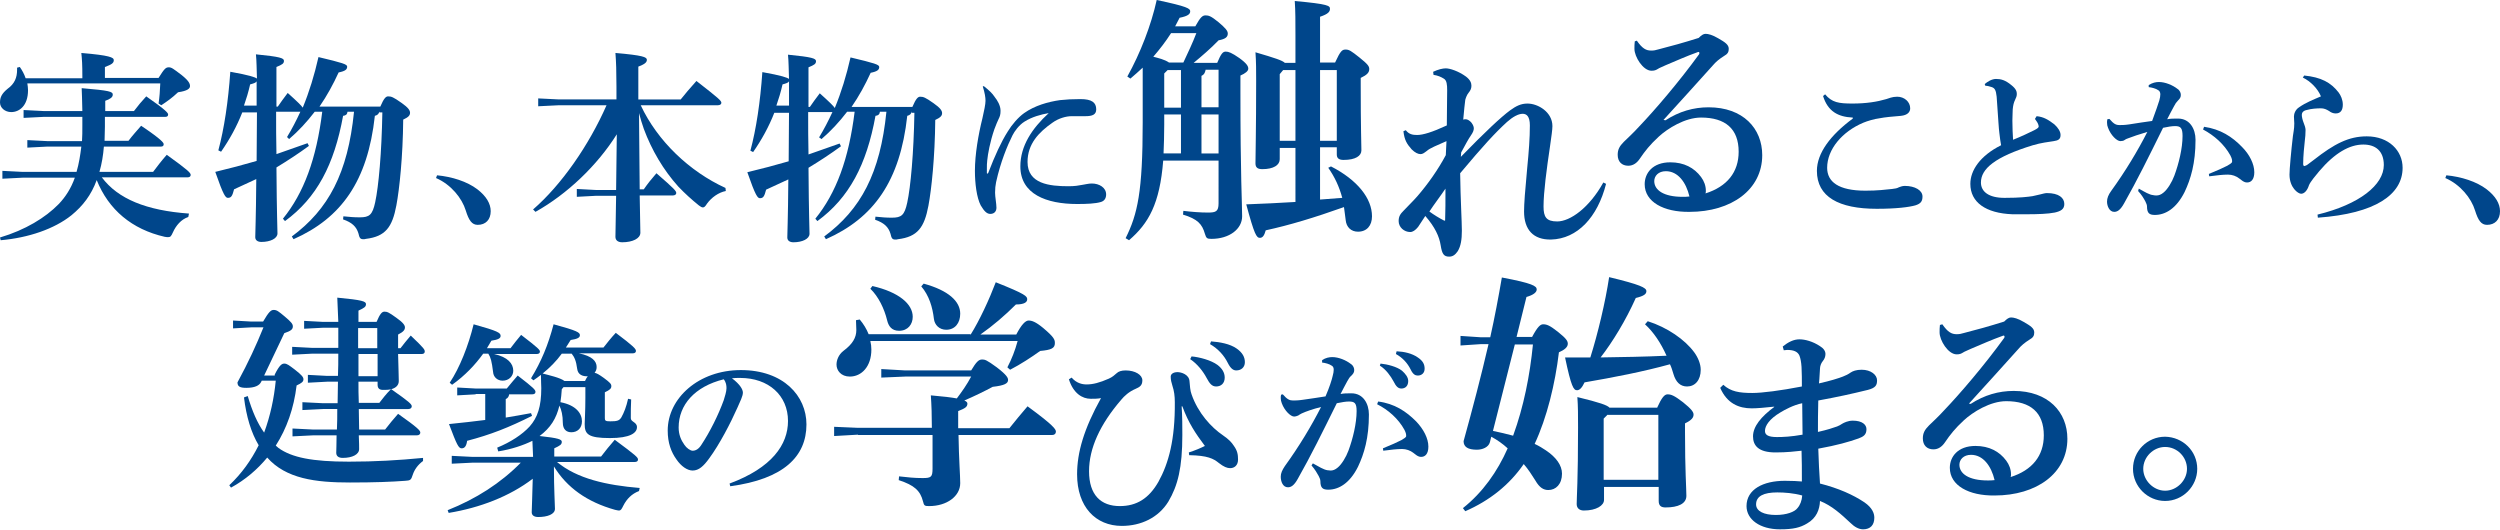 <?xml version="1.0" encoding="utf-8"?>
<!-- Generator: Adobe Illustrator 25.2.1, SVG Export Plug-In . SVG Version: 6.00 Build 0)  -->
<svg version="1.1" id="レイヤー_1" xmlns="http://www.w3.org/2000/svg" xmlns:xlink="http://www.w3.org/1999/xlink" x="0px"
	 y="0px" viewBox="0 0 731.6 155" style="enable-background:new 0 0 731.6 155;" xml:space="preserve">
<style type="text/css">
	.st0{fill:#00468B;}
</style>
<g>
	<g>
		<g>
			<g>
				<path class="st0" d="M24.1,22.8v-0.5c0-3.3-0.1-5-0.3-6.8c8.3,0.7,9.5,1.3,9.5,2.1c0,0.9-0.7,1.3-2.6,2v3.2h15.7
					c1.7-2.7,2.1-3.1,3-3.1c0.8,0,1.3,0.4,3.8,2.3c2.1,1.7,2.4,2.5,2.4,3.2c0,0.7-0.7,1.4-3.5,1.8c-1.8,1.7-3.1,2.6-4.9,3.8
					l-0.8-0.5c0.3-2,0.4-3.6,0.5-5.9H8c0.1,0.7,0.2,1.3,0.2,2c0,4.6-2.6,6.4-4.9,6.4c-1.9,0-3.3-1.3-3.3-2.8s0.5-2.6,2.2-4
					C4.3,24.5,5,22.7,5,20.4v-0.6l0.8-0.2c0.7,1,1.3,2.1,1.7,3.3H24.1z M55.1,63.5C53,64.2,51.5,66,50.6,68
					c-0.5,1.1-0.7,1.4-1.4,1.4c-0.2,0-0.5,0-1-0.1c-9.6-2.2-16.4-7.9-19.9-16.6c-1.6,4.4-4.1,7.6-7.4,10.3c-5,4-12.6,6.6-20.7,7.3
					L0,69.5c7.4-2.2,13.3-5.8,17.2-9.8c2-2.1,3.6-4.6,4.7-7.7H6.6l-5.9,0.3V50l5.9,0.3h15.8c0.7-2.4,1.1-4.9,1.4-7.4h-10L8,43.2V41
					l5.9,0.3h10.1c0.1-1.4,0.1-2.9,0.1-4.6v-2.5H12.8l-5.9,0.3v-2.3l5.9,0.3h11.3c-0.1-3.4-0.1-5.2-0.2-6.7c8.2,0.7,9.1,1,9.1,1.9
					c0,0.8-0.8,1.3-2.2,1.8v3h8.4c1.2-1.6,2.3-2.9,3.6-4.3c5.9,4.1,6.4,4.9,6.4,5.3s-0.2,0.7-0.8,0.7H30.7v2.9
					c0,1.4-0.1,2.8-0.1,4.1h7c1.2-1.6,2.5-3,3.7-4.4c6.1,4.1,6.6,5,6.6,5.4s-0.2,0.7-0.8,0.7H30.4c-0.2,2.5-0.6,5-1.3,7.4h15.7
					c1.2-1.6,2.5-3.3,4-5c6.4,4.6,7,5.3,7,5.9c0,0.4-0.3,0.7-0.9,0.7H29.8c4.7,6.3,13,9.7,25.5,10.6L55.1,63.5z"/>
				<path class="st0" d="M111,32.6c-0.1,0.7-0.5,1.1-1.3,1.3c-2.1,19.1-9.8,29.9-23.8,36.1l-0.5-0.8c10.7-7.9,16.4-18.5,18.2-36.5
					h-1.9c-0.1,0.8-0.5,1.1-1.3,1.2c-2.6,14.3-7.7,24-17,30.8l-0.6-0.7c6.1-7.5,9.8-17.5,11.5-31.3h-2.2c-2.3,3-4.8,5.7-7.5,8
					L84,40.1c1.4-2.3,2.7-4.8,3.9-7.4h-7.1c0,4.1,0,8.3,0.1,12.4c3.2-1.1,6.2-2.2,9.1-3.2l0.4,0.8c-3,2.2-6.2,4.3-9.5,6.3
					c0.1,14.3,0.3,17.8,0.3,19.3c0,1.5-2.1,2.5-4.7,2.5c-1.1,0-1.8-0.5-1.8-1.4c0-1.4,0.2-4.8,0.3-17c-2.1,1-4.3,2-6.5,3
					c-0.5,1.9-0.8,2.5-1.8,2.5c-0.7,0-1.3-0.7-3.7-7.6c4.2-1,8.3-2.1,12.1-3.2c0-4.7,0.1-9.5,0.1-14.2h-4.3
					c-1.6,4.1-3.7,7.9-6.2,11.5l-0.8-0.4c1.7-6.3,2.9-14.3,3.5-23c5.6,1,7.3,1.6,7.8,2c-0.1-2.9-0.1-5.1-0.3-7.1
					c7.1,0.7,8.2,1.1,8.2,1.9c0,0.8-0.5,1.1-2.2,1.8v11.6h0.4c0.9-1.3,1.6-2.3,2.9-4c2.9,2.6,4,3.7,4.4,4.3
					c1.9-4.6,3.4-9.5,4.6-14.8c7.1,1.7,8.4,2.1,8.4,2.8c0,0.8-0.5,1.3-2.5,1.7c-1.6,3.5-3.4,6.8-5.6,10h17.8c1.1-2.6,1.7-3,2.3-3
					c0.9,0,1.5,0.2,3.9,1.9c2,1.4,2.5,2.2,2.5,2.9c0,0.8-0.5,1.3-2,2c-0.1,10.9-1.1,20.3-2,25.1c-1.2,6.4-3.2,9.1-8.9,9.8
					c-0.3,0.1-0.5,0.1-0.8,0.1c-0.9,0-1.1-0.4-1.4-1.7c-0.6-2-1.9-3.2-4.5-4.1l0.1-0.9c2.1,0.2,3,0.3,4.8,0.3c2.8,0,3.7-0.7,4.5-4.4
					c1-4.6,1.9-14.5,2.1-26.3H111z M75.1,30.9v-7.1c-0.2,0.4-0.8,0.6-1.9,0.9c-0.5,2.2-1.1,4.2-1.8,6.2H75.1z"/>
				<path class="st0" d="M127.9,51.3c4.3,0.4,8.8,1.8,11.8,4.1c2.6,2,3.9,4.2,3.9,6.4c0,2.5-1.5,4-3.8,4c-1.7,0-2.6-1.3-3.5-4.2
					c-1.1-3.6-4.3-7.6-8.7-9.5L127.9,51.3z"/>
				<path class="st0" d="M212.4,55.9c-2.1,0.4-4.2,1.9-5.5,3.7c-0.5,0.8-0.8,1.1-1.2,1.1c-0.3,0-0.7-0.2-1.2-0.6
					c-2.1-1.7-4.1-3.5-6-5.5c-4.4-4.9-7.8-10.7-10.1-16.9c-0.5-1.5-1-3-1.4-4.6c0.1,7.4,0.1,14.9,0.2,22.3h1.2
					c1.1-1.6,2.3-3.1,3.7-4.7c5.3,4.6,5.8,5.2,5.8,5.8c0,0.4-0.4,0.7-1,0.7h-9.7c0.1,7,0.2,9.6,0.2,10.9c0,1.7-2.3,2.8-5.3,2.8
					c-1.3,0-2-0.6-2-1.6c0-1.3,0.1-4.2,0.2-12h-5.9l-5.6,0.3v-2.3l5.6,0.3h5.9c0.1-5.5,0.1-10.9,0.2-16.3
					c-5.7,9.1-14.5,17.5-23.8,22.7l-0.7-0.7c8.3-7.2,16.3-18.7,21.5-30.5h-13.9l-6.1,0.3v-2.3l6.1,0.3h16.8v-3.8
					c0-4.3-0.1-7.3-0.3-9.8c8,0.7,9.2,1.2,9.2,2s-0.7,1.3-2.5,2v9.6h12.4c1.1-1.4,2.8-3.4,4.6-5.4c6.7,5.2,7.3,5.8,7.3,6.4
					c0,0.4-0.4,0.7-1,0.7h-22.6c4.9,10.5,14.3,19.4,24.8,24.2L212.4,55.9z"/>
				<path class="st0" d="M266.8,32.6c-0.1,0.7-0.5,1.1-1.3,1.3c-2.1,19.1-9.8,29.9-23.8,36.1l-0.5-0.8c10.7-7.9,16.4-18.5,18.2-36.5
					h-1.9c-0.1,0.8-0.5,1.1-1.3,1.2c-2.6,14.3-7.7,24-17,30.8l-0.6-0.7c6.1-7.5,9.8-17.5,11.5-31.3h-2.2c-2.3,3-4.8,5.7-7.5,8
					l-0.7-0.5c1.4-2.3,2.7-4.8,3.9-7.4h-7.1c0,4.1,0,8.3,0.1,12.4c3.2-1.1,6.2-2.2,9.1-3.2l0.4,0.8c-3,2.2-6.2,4.3-9.5,6.3
					c0.1,14.3,0.3,17.8,0.3,19.3c0,1.5-2.1,2.5-4.7,2.5c-1.1,0-1.8-0.5-1.8-1.4c0-1.4,0.2-4.8,0.3-17c-2.1,1-4.3,2-6.5,3
					c-0.5,1.9-0.8,2.5-1.8,2.5c-0.7,0-1.3-0.7-3.7-7.6c4.2-1,8.3-2.1,12.1-3.2c0-4.7,0.1-9.5,0.1-14.2h-4.3
					c-1.6,4.1-3.7,7.9-6.2,11.5l-0.8-0.4c1.7-6.3,2.9-14.3,3.5-23c5.6,1,7.3,1.6,7.8,2c-0.1-2.9-0.1-5.1-0.3-7.1
					c7.1,0.7,8.2,1.1,8.2,1.9c0,0.8-0.5,1.1-2.2,1.8v11.6h0.4c0.9-1.3,1.6-2.3,2.9-4c2.9,2.6,4,3.7,4.4,4.3
					c1.9-4.6,3.4-9.5,4.6-14.8c7.1,1.7,8.4,2.1,8.4,2.8c0,0.8-0.5,1.3-2.5,1.7c-1.6,3.5-3.4,6.8-5.6,10h17.8c1.1-2.6,1.7-3,2.3-3
					c0.9,0,1.5,0.2,3.9,1.9c2,1.4,2.5,2.2,2.5,2.9c0,0.8-0.5,1.3-2,2c-0.1,10.9-1.1,20.3-2,25.1c-1.2,6.4-3.2,9.1-8.9,9.8
					c-0.3,0.1-0.5,0.1-0.8,0.1c-0.9,0-1.1-0.4-1.4-1.7c-0.6-2-1.9-3.2-4.5-4.1l0.1-0.9c2.1,0.2,3,0.3,4.8,0.3c2.8,0,3.7-0.7,4.5-4.4
					c1-4.6,1.9-14.5,2.1-26.3H266.8z M230.9,30.9v-7.1c-0.2,0.4-0.8,0.6-1.9,0.9c-0.5,2.2-1.1,4.2-1.8,6.2H230.9z"/>
				<path class="st0" d="M287.9,25.2c1.5,1.2,2.5,2.1,3.2,3.2c0.8,1,1.7,2.5,1.7,4c0,1.2-0.2,1.7-0.6,2.5c-0.2,0.4-0.8,1.8-1.2,2.9
					c-1.3,3.8-1.9,7.2-2.1,9.2c-0.1,0.8-0.1,1.5-0.1,2.3v1.3c0,0.2,0,0.2,0.2,0.2c0.1,0,0.1-0.1,0.2-0.2c2-5.2,3.8-9.1,5.7-12.1
					c1.2-2,3.1-4.2,4.8-5.4c3.1-2.2,7-3.3,10.5-3.8c1.8-0.2,3.7-0.3,6-0.3c3.3,0,4.6,1,4.6,3c0,1.6-1.2,2-3.2,2h-4
					c-1.6,0-3.8,0.6-5.6,1.9c-4,2.8-7.3,6.2-7.3,11.5c0,6.4,6.4,7.1,12,7.1c1.8,0,3-0.2,4-0.4c0.8-0.1,1.8-0.4,2.8-0.4
					c2.2,0,4.2,1.2,4.2,3.2c0,1.1-0.5,1.9-1.5,2.2c-1.6,0.5-4.2,0.6-7,0.6c-9,0-16.6-2.9-16.6-11c0-6,3.4-11.1,8.3-15.6
					c-2.3,0.4-4.9,1.1-7.1,2.5c-1.6,1-2.9,2.8-3.5,4c-1.5,3-3.5,7.8-4.8,13.7c-0.2,1.1-0.3,1.8-0.3,3.1c0,1.2,0.4,3.2,0.4,4.4
					c0,1-0.6,1.8-1.8,1.8c-1,0-1.8-0.8-2.8-2.5c-1.2-2.3-1.7-6.5-1.7-10.1c0-4.8,1-10.6,2.2-15.4c0.5-2.2,0.9-4.1,0.9-5.1
					s-0.2-2.3-0.8-4.2L287.9,25.2z"/>
				<path class="st0" d="M334.4,19.8c-1.2,1.1-2.4,2.2-3.6,3.2l-0.9-0.6c3.8-6.8,7-15.1,8.6-22.4c9,1.9,9.8,2.5,9.8,3.3
					s-0.6,1.4-3.1,1.9c-0.4,0.8-0.8,1.6-1.3,2.5h5.9c1.5-2.7,2.1-3.2,3-3.2c0.9,0,1.6,0.2,3.8,2c2,1.7,2.7,2.5,2.7,3.3
					c0,1-0.6,1.6-2.7,2c-2.3,2.4-5,4.7-7.3,6.6h6.9c1.1-2.6,1.6-3.3,2.5-3.3c0.8,0,1.7,0.3,4,1.9c2.2,1.6,2.6,2.4,2.6,3.1
					c0,0.7-0.9,1.4-2.3,2v4.7c0,24.9,0.5,32.8,0.5,36.5s-3.7,6.6-9,6.6c-1.3,0-1.5-0.2-1.9-1.5c-0.8-2.8-2.1-4.3-6.4-5.6l0.1-1.1
					c2.4,0.3,5,0.5,7.2,0.5c2.3,0,3.1-0.3,3.1-2.7V47h-16.2c-1,12.7-4.3,18.4-10,23.3l-1-0.6c3.5-7,5-13.6,5-33.9V19.8z M342.7,9.7
					c-1.6,2.5-3.3,4.7-5.2,6.9c1.5,0.4,3.3,0.8,4.6,1.7h4.2c1.3-2.8,2.7-5.7,3.8-8.6H342.7z M345.6,44.9V33.5h-4.9v3
					c0,3.1-0.1,5.8-0.2,8.4H345.6z M341.7,20.5l-1,1v10h4.9v-11H341.7z M352.8,20.5c-0.2,0.9-0.5,1.4-1.2,1.7v9.2h5v-11H352.8z
					 M351.6,33.5v11.4h5V33.5H351.6z M389.5,48.7c7.8,4,12,9.4,12,14.6c0,2.7-1.5,4.5-4.1,4.5c-2,0-3.4-1.3-3.6-3.4
					c-0.2-1.3-0.3-2.6-0.5-3.8c-8.7,3.1-16,5.3-22.9,6.8c-0.4,1.5-0.9,2.2-1.7,2.2c-1,0-1.6-0.9-4-9.8c5-0.2,9.8-0.4,14.4-0.7V43.3
					h-4.6v3.3c0,1.7-1.8,2.9-5.1,2.9c-1.4,0-2-0.5-2-1.7c0-2.2,0.2-10,0.2-24.1c0-3.1,0-5.6-0.2-8.4c5.8,1.7,7.9,2.4,8.6,3.1h3.1
					v-7.9c0-4.2,0-7.3-0.2-10.2c10,0.9,10.3,1.4,10.3,2.3c0,0.8-0.5,1.5-2.9,2.3v13.4h4.4c1.6-3.5,2.1-3.8,3.1-3.8
					c1,0,1.6,0.4,4,2.3c2.5,2,2.9,2.6,2.9,3.4c0,1-0.6,1.7-2.5,2.6v1.9c0,12.8,0.2,17.6,0.2,19.3c0,1.6-1.7,2.8-5.2,2.8
					c-1.4,0-2-0.5-2-1.6v-2.1h-4.9v15.3l6.5-0.5c-0.9-3.3-2.2-6.1-4.1-8.8L389.5,48.7z M379.1,20.5h-3.6l-1,1.2v19.5h4.6V20.5z
					 M386.3,41.2h4.9V20.5h-4.9V41.2z"/>
				<path class="st0" d="M470,53.8c-2.5,9.8-8.4,16.1-16.1,16.3c-5.2,0.1-7.9-2.9-7.9-8.2c0-2.2,0.3-6.2,0.9-12.5
					c0.5-5.1,0.8-9,0.8-12.7c0-2.7-1-3.4-2.1-3.4c-1.3,0-2.9,0.9-4.6,2.4c-3.6,3.3-6.9,6.9-13.7,15c0.1,7.5,0.5,14.2,0.5,16.8
					c0,2.6-0.3,4.5-1.2,6c-0.7,1-1.4,1.6-2.5,1.6c-1.6,0-2.1-0.8-2.5-3.3c-0.4-2.6-1.7-5.4-4.5-8.6c-0.7,1-1.6,2.5-2.1,3.2
					c-0.8,1-1.6,1.5-2.3,1.5c-1.8,0-3.4-1.4-3.4-3.2c0-1.4,0.5-2.1,1.5-3.1c1.2-1.3,2.6-2.6,4-4.2c3.1-3.6,6-7.7,8.3-12
					c0.1-1.4,0.1-2.7,0.2-4.1c-2.9,1.3-4.8,2-5.8,2.9c-0.8,0.6-1.2,0.9-1.8,0.9c-0.7,0-1.6-0.4-2.6-1.4c-1.4-1.6-2.1-2.7-2.4-5.3
					l0.7-0.3c0.9,1.2,2,1.4,3.3,1.4c1.7,0,4.4-0.8,8.7-2.8c0-3.3,0.1-7.4,0.1-10.3c0-1.6-0.1-2.9-1-3.4c-0.8-0.5-1.7-0.9-3-1.1
					l-0.1-0.9c1.5-0.7,2.8-1,3.7-1c1.2,0,3.7,0.8,5.9,2.4c1.3,1,1.6,1.9,1.6,2.7s-0.3,1.4-0.8,2c-0.5,0.6-0.8,1.4-1,2.1
					c-0.2,1.4-0.3,2.7-0.6,5.8c0.2-0.1,0.5-0.1,0.7-0.1c0.3,0,0.7,0.1,1.2,0.5c0.9,0.7,1.2,1.7,1.2,2.1c0,0.6-0.2,1.2-0.9,2.2
					c-0.7,1-1.5,2.5-2.8,4.9l-0.1,1.3c7.1-7.3,11.7-11.6,14.4-13.6c1.8-1.3,3.2-2,5.1-2c3.1,0,7.3,2.5,7.3,6.6c0,1-0.3,3.1-0.7,5.9
					c-1,6.7-1.9,13.5-1.9,17.6c0,3.1,0.8,4.4,4,4.4c3.8,0,9.4-4,13.5-11.4L470,53.8z M422.9,64.5c0.1-2.4,0.1-5.7,0.1-9.3
					c-1.4,2.1-3.4,4.7-4.7,6.7c1.2,0.9,3,2,4.4,2.7L422.9,64.5z"/>
				<path class="st0" d="M487.4,35.2c4-2.6,8.2-3.8,12.6-3.8c10.1,0,15.7,6.2,15.7,14c0,10.1-9,16.6-21.3,16.6
					c-7.5,0.1-13.1-2.9-13.1-8.1c0-3.2,2.3-6.4,7.5-6.4c4,0,7,1.6,9,4.3c0.9,1.2,1.4,2.6,1.4,4c0,0.3,0,0.5-0.1,0.8
					c6.3-2,9.7-6.2,9.7-12.2c0-6.7-3.9-10-11-10c-4.7,0-9.8,3.2-12.4,5.6c-2.6,2.4-4,4.2-5.5,6.4c-0.8,1.2-1.9,2.1-3.4,2.1
					c-1.9,0-3.1-1.2-3.1-3.2c0-1.5,0.5-2.5,1.8-3.8c0.8-0.8,2.8-2.6,4.5-4.5c4.5-4.7,11.7-13.1,17.5-21.1c0.1-0.1,0.1-0.3,0.1-0.4
					c0-0.2-0.1-0.3-0.3-0.3c-0.1,0-0.3,0.1-0.3,0.1c-3.1,1.1-6.2,2.5-9.3,3.8c-1,0.5-1.7,0.7-2.3,1.1c-0.5,0.3-0.9,0.5-1.8,0.5
					c-2.5,0-5-4.1-5-6.4c0-0.8,0-1.4,0.1-2.2l0.6-0.2c1.6,2.3,2.7,2.9,4.2,2.9c0.8,0,1.3-0.1,2.3-0.4c3.2-0.8,7.5-2,11.6-3.3
					c0.8-0.8,1.4-1.2,2-1.2c0.8,0,2,0.3,3.7,1.3c2.1,1.2,3.1,1.9,3.1,3.1c0,0.9-0.3,1.5-1.4,2.1c-1.4,0.9-2.3,1.6-3.4,2.9
					c-4.9,5.5-9.6,10.6-14.3,15.8L487.4,35.2z M487.5,50.1c-2.2,0-3.4,1.4-3.4,2.9c0,2.6,2.7,4.6,8.3,4.6c0.6,0,1.2,0,2-0.1
					C493.4,53.3,491,50.1,487.5,50.1z"/>
				<path class="st0" d="M542.1,34.4c-4.2-0.2-7.2-1.8-8.6-6.3l0.6-0.5c2,2.4,4,2.7,8,2.7c4,0,7.2-0.5,9.9-1.3
					c0.7-0.2,1.7-0.7,3.2-0.7c2.1,0,3.8,1.5,3.8,3.4c0,1.1-0.8,2-2.7,2.2c-2.5,0.2-4.7,0.4-6.2,0.7c-1.6,0.2-3.6,0.8-4.8,1.3
					c-6.2,2.6-10.6,7.8-10.6,13.2c0,4.1,3.3,6.7,11.2,6.7c3.6,0,5.9-0.3,7.8-0.5c0.9-0.1,1.5-0.2,2-0.5c0.3-0.1,1-0.4,1.7-0.4
					c3,0,5.2,1.3,5.2,3.1c0,1.4-0.5,2.1-2.1,2.6c-1.8,0.5-5.4,1-11.3,1c-11.1,0-17.5-3.5-17.5-11.1c0-5.2,4-10.5,10.5-15.3V34.4z"/>
				<path class="st0" d="M596,34c2.1,0.2,3.5,1.1,5.2,2.4c1.1,1,1.8,2.1,1.8,3.1c0,1.2-0.6,1.6-2,1.8c-1.3,0.2-3.8,0.5-6.1,1.2
					c-11.1,3.4-15.2,6.9-15.2,10.9c0,2.7,2.3,4.5,6.9,4.5c4.7,0,6.8-0.3,8.2-0.5c0.8-0.2,1.4-0.3,2.2-0.5c0.8-0.2,1.5-0.4,2-0.4
					c3.5,0,5.1,1.4,5.1,3.2c0,1.5-1,2.1-2.8,2.5c-2,0.4-5,0.5-8.2,0.5c-1.4,0-2.8,0-4.2,0c-7.8-0.3-12.3-3.5-12.3-8.9
					c0-3.9,2.8-8.2,9-11.3c-0.2-1-0.3-1.9-0.5-3.5c-0.2-1.4-0.3-3.8-0.8-10.7c-0.2-2-0.6-2.5-1.4-2.8c-0.7-0.2-1.2-0.4-1.9-0.4
					l-0.2-0.5c0.8-0.7,2.1-1.5,3.3-1.5c1.4,0,2.7,0.3,4.5,1.8c1.4,1.1,1.6,1.9,1.6,2.6c0,0.6-0.2,1.1-0.5,1.7
					c-0.4,0.8-0.6,1.7-0.7,2.8c0,0.9-0.1,2-0.1,3.3c0,1.9,0.1,4.1,0.2,5.6c2.5-1,4.6-2,6.2-2.8c1-0.5,1.3-0.8,1.3-1.1
					s-0.1-0.5-0.3-1c-0.2-0.3-0.4-0.7-0.8-1.2L596,34z"/>
				<path class="st0" d="M625.9,55.2c1.8,1,3.1,1.8,4.2,1.9c0.3,0.1,0.7,0.1,1,0.1c0.6,0,1.3-0.2,2.1-0.9c1.1-0.9,2.4-3,3.1-4.9
					c1.3-3.5,2.4-8,2.4-11.6c0-2.4-0.6-2.9-2.2-2.9c-0.8,0-2.2,0.2-3.5,0.5c-4.3,8.7-7.6,15.4-11.4,22.1c-1.1,2-2,2.5-2.9,2.5
					c-1.4,0-2.1-1.7-2.1-3c0-1,0.4-2,1.2-3.1c4.2-5.8,7.8-11.8,10.6-17.3c-2.4,0.7-4.4,1.4-5.7,1.9c-0.4,0.1-0.7,0.3-1,0.5
					c-0.2,0.2-0.8,0.3-1.2,0.3c-1,0-2.8-1.7-3.6-3.9c-0.2-0.5-0.3-0.9-0.3-1.5c0-0.3,0-0.6,0.1-1l0.6-0.1c1.3,1.5,1.9,1.8,3,1.8
					c0.5,0,1.5,0,2.8-0.2c2.4-0.4,4.6-0.7,6.7-1c1-2.6,1.8-5.1,2.1-6c0.2-0.7,0.3-1.3,0.3-1.8c0-0.5-0.2-1-0.6-1.2
					c-0.7-0.5-1.9-0.8-2.8-0.9l0-0.6c1.1-0.7,2.1-0.9,3-0.9c1.8,0,4,0.9,5.4,2c0.8,0.5,1,1.3,1,1.8c0,0.7-0.3,1.1-0.9,1.7
					c-0.4,0.4-0.7,0.8-1.1,1.6c-0.8,1.5-1.3,2.4-2,3.8c1-0.2,1.8-0.2,3.2-0.2c3.4,0,5.1,3,5.1,6.2c0,6.9-1.4,11.5-3.2,15.3
					c-2.4,4.8-5.6,6.7-8.7,6.7c-1.6,0-2.3-0.5-2.3-2.5c0-0.4-0.2-0.9-0.5-1.5c-0.5-0.9-1-1.8-2.1-3L625.9,55.2z M645,37.1
					c4.8,0.7,8.2,2.9,11.1,5.9c2.2,2.2,3.6,5,3.6,7.4c0,2.2-1,3-2.1,3c-1,0-1.5-0.6-2.2-1.1c-1-0.8-2.2-1.2-3.4-1.2
					c-1.5,0-3.2,0.2-5.5,0.5l-0.1-0.7c2.5-1,4.2-1.8,5.4-2.4c0.8-0.5,1.4-0.8,1.4-1.2c0-0.5,0-0.8-0.5-1.8c-1.8-3.3-4.8-5.9-8-7.6
					L645,37.1z"/>
				<path class="st0" d="M674.3,22.1c4.9,0.5,7.8,2,10.1,5c0.6,0.8,1.2,2.1,1.2,3.5c0,1.6-0.6,2.6-2.1,2.6c-0.7,0-1.4-0.3-1.9-0.7
					c-0.8-0.5-1.5-0.8-2.4-0.8c-1.2,0-2.8,0.1-4.2,0.5c-1,0.2-1.4,0.8-1.4,1.4c0,0.6,0.2,1.5,0.6,2.5c0.2,0.4,0.5,1.4,0.5,1.9
					c0,1.3-0.1,2.2-0.2,3c-0.2,1.8-0.5,4.7-0.5,7c0,0.4,0.2,0.6,0.3,0.6c0.1,0,0.4-0.1,0.8-0.3c0.7-0.5,1.2-0.9,2-1.5
					c6-4.7,10.2-6.9,15.5-6.9c6.5,0,10.5,4.2,10.5,9.2c0,7.8-7.9,13.4-24.8,14.6l-0.1-0.9c12.3-3,19.4-8.7,19.4-14.5
					c0-4.2-2.5-6-6-6c-4,0-8.3,2.4-12.9,7.8c-1,1.2-2.6,3.1-3,4.1c-0.5,1.6-1.4,2.5-2.3,2.5c-0.9,0-3.4-1.8-3.4-5.6
					c0-1.6,0.5-7.1,1-11.3c0.4-2.4,0.4-3,0.4-3.7c0-0.4-0.1-1.4-0.1-2c0-0.8,0.4-2,1.5-2.7c2-1.4,4.1-2.2,6.4-3.2
					c-0.9-2.2-3-4.4-5.3-5.5L674.3,22.1z"/>
				<path class="st0" d="M715.9,51.3c4.3,0.4,8.8,1.8,11.8,4.1c2.6,2,3.9,4.2,3.9,6.4c0,2.5-1.5,4-3.8,4c-1.7,0-2.6-1.3-3.5-4.2
					c-1.1-3.6-4.3-7.6-8.7-9.5L715.9,51.3z"/>
				<path class="st0" d="M80.4,109.6c1.4-2.8,2.1-3.2,2.8-3.2c0.8,0,1.4,0.5,3,1.7c2.2,1.7,2.6,2.3,2.6,2.9c0,0.7-0.5,1.1-2,1.8
					c-0.8,6.7-2.9,12.6-6.1,17.6c0.2,0.2,0.5,0.4,0.8,0.7c3.9,2.8,9.9,4,20.6,4c7.6,0,14.5-0.4,21.7-1.1v0.9c-1.5,1.1-2.5,2.5-3,4
					c-0.5,1.6-0.7,1.7-2.2,1.8c-4,0.3-8.9,0.5-16.2,0.5c-10.1,0-18.7-1.1-24.2-7.3c-2.9,3.5-6.4,6.5-10.6,8.8l-0.5-0.7
					c3.6-3.4,6.4-7.3,8.6-11.7c-2.2-3.7-3.6-8.3-4.3-14l1.1-0.4c1.3,4.4,2.8,7.9,4.8,10.7c1.8-4.9,2.9-10,3.4-15.2h-4.1l-0.2,0.4
					c-0.5,1-1.8,1.7-4.3,1.7c-1.9,0-2.6-0.4-2.6-1.6c3.2-5.9,5.5-10.9,7.6-16.1h-3.6l-5.3,0.3v-2.3l5.3,0.3h3.5
					c1.7-2.9,2.3-3.4,3.1-3.4c0.9,0,1.4,0.4,3.2,1.9c1.9,1.6,2.4,2.2,2.4,2.9c0,0.8-0.4,1.3-2.5,2l-5.9,12.4H80.4z M98.8,117.9
					c0-2,0.1-4.1,0.1-6.2h-3.2l-5.6,0.3v-2.3l5.6,0.3h3.2c0.1-2.2,0.1-4.4,0.1-6.5h-7.7l-5.8,0.3v-2.3l5.8,0.3H99v-5.9h-4.3L89,96.2
					v-2.3l5.6,0.3H99c-0.1-2.9-0.2-5.1-0.3-7.1c7.4,0.7,8.4,1.1,8.4,1.9s-0.5,1.1-2.2,1.9v3.3h5.3c1-2.4,1.6-3,2.3-3
					c0.8,0,1.3,0.2,3.5,1.8c2,1.4,2.5,2.2,2.5,2.8c0,0.7-0.4,1.3-2,2.1v4h0.7c1-1.3,1.8-2.3,3-3.7c4,3.8,4.1,4.1,4.1,4.7
					c0,0.4-0.3,0.7-0.9,0.7h-6.9c0.1,4.3,0.2,6.7,0.2,7.9c0,1.2-0.8,2-2.2,2.4c5.3,3.7,6,4.4,6,5c0,0.4-0.3,0.8-1,0.8H105
					c0,2,0.1,4,0.1,6h7.6c1.2-1.6,2.5-3.1,3.8-4.6c5.8,4.1,6.5,4.9,6.5,5.5c0,0.4-0.3,0.8-1,0.8h-17c0.1,2.2,0.1,3.2,0.1,4
					c0,1.6-2,2.6-4.8,2.6c-1.2,0-1.9-0.5-1.9-1.5c0-0.9,0.1-2.2,0.1-5.1h-6.9l-6,0.3v-2.3l6,0.3h7c0.1-2,0.1-4,0.1-6h-4.2l-6,0.3
					v-2.3l6,0.3H98.8z M104.8,101.9h5.6v-5.9h-5.6V101.9z M104.9,110.1h5.6v-6.5h-5.6L104.9,110.1z M111,117.9
					c1.1-1.4,1.9-2.5,3.4-4c-0.7,0.2-1.4,0.2-2.3,0.2c-1,0-1.6-0.4-1.6-1.5v-0.9h-5.6c0,2,0,4.1,0.1,6.2H111z"/>
				<path class="st0" d="M145.5,131c3.9-1.6,7.3-3.8,9.5-6.2c2.3-2.6,3.4-5.8,3.4-11.2c0-0.8-0.1-2.1-0.1-3.9
					c-0.7,0.5-1.4,1.1-2.2,1.6l-0.7-0.6c3-4.9,5-9.7,6.6-15.8c7,1.9,7.7,2.4,7.7,3.2c0,0.7-0.7,1.1-2.7,1.4l-1.4,2.2h11
					c1.1-1.4,2.2-2.8,3.6-4.3c5.3,4,5.9,4.7,5.9,5.3c0,0.4-0.3,0.7-0.9,0.7h-15.8c3.9,0.8,5.2,2.3,5.2,4c0,0.7-0.2,1.2-0.6,1.7
					c0.6,0.1,1.3,0.5,2.7,1.5c1.9,1.4,2.2,1.8,2.2,2.4c0,0.7-0.4,1.1-1.9,1.8v7.6c0,0.7,0.2,0.9,1.6,0.9c2,0,2.6-0.2,3.2-1.1
					c0.8-1.4,1.5-3.2,2-5.5l0.9,0.2c-0.1,1.8-0.1,3.7-0.1,5.5c0,1.1,1.8,1.1,1.8,2.6c0,1.7-2,3.2-7.9,3.2c-6.5,0-7.4-1.2-7.4-4.1
					c0-1.1,0.2-3.6,0.2-7.7v-3.1h-6.4l-0.5,0.6c-0.1,1.4-0.2,2.6-0.4,3.8c4.7,0.9,6.3,3.4,6.3,5.6c0,2-1.3,3.2-3.1,3.2
					c-1.4,0-2.5-0.8-2.5-2.8c0-2.1-0.4-3.8-1-5c-0.9,3.8-2.6,6.5-5.8,8.9c5.6,0.6,6.5,1,6.5,1.7c0,0.8-0.5,1.1-2.2,1.9v2.4h13.7
					c1.3-1.7,2.5-3.2,4-4.9c6.5,4.8,6.8,5.2,6.8,5.8c0,0.5-0.4,0.7-1,0.7H163c5.9,4.9,14.5,6.8,24.2,7.6l-0.2,0.9
					c-2.1,0.8-3.6,2.3-4.6,4.3c-0.5,1-0.7,1.4-1.3,1.4c-0.2,0-0.6-0.1-1.1-0.2c-8.2-2.3-14.1-6.5-17.9-12.7c0,6.8,0.3,10.9,0.3,12.4
					c0,1.6-2.2,2.4-4.9,2.4c-1.2,0-1.9-0.5-1.9-1.4c0-1.2,0.2-4.4,0.3-9.8c-6.8,5.2-15.5,8.5-24.6,10l-0.3-0.8
					c8.3-3.3,15.5-7.9,21.4-13.9h-14.2l-6,0.3v-2.3l6,0.3h17.8l-0.2-4.7c-2.6,1.3-6.2,2.5-10,3.1L145.5,131z M139.2,115.4l-5.4,0.3
					v-2.3l5.4,0.3h9.1c1.1-1.4,2.2-2.6,3.2-3.8c4.8,3.7,5.2,4.2,5.2,4.8c0,0.5-0.4,0.7-1,0.7h-6.7c-0.1,0.7-0.4,1.1-1,1.4v5.4
					c2.4-0.4,4.8-0.8,7.4-1.3l0.3,0.8c-6.8,3.4-12.1,5.5-19,7.3c-0.2,1.5-0.7,2.2-1.6,2.2c-0.9,0-1.4-1-3.7-7.1
					c4-0.4,7.4-0.8,10.6-1.2v-7.6H139.2z M141.4,103.5c-2.3,3.2-5.3,6.4-9.1,9.1l-0.7-0.6c2.9-4.3,5.5-10.9,7-17.1
					c7.2,2,7.9,2.5,7.9,3.4c0,0.7-0.7,1.1-2.7,1.4c-0.4,0.7-0.8,1.4-1.3,2.2h6.9c1-1.3,1.9-2.5,3.1-3.9c5.1,3.9,5.5,4.4,5.5,4.9
					s-0.4,0.7-1,0.7h-12.4c4,0.9,5.6,2.8,5.6,4.9c0,1.6-1.3,2.9-3.1,2.9c-1.6,0-2.7-1.1-2.8-2.5c-0.4-3.2-0.7-4.3-1.4-5.4H141.4z
					 M164.4,103.5c-1.6,2.2-3.5,4.1-5.6,5.8c1.8,0.5,5.1,1.2,6.4,2.2h6c0.2-0.5,0.5-1,0.8-1.4c-1.4,0.1-2.9-0.4-3.1-2.2
					c-0.3-2.3-0.8-3.4-1.6-4.4H164.4z"/>
				<path class="st0" d="M213.5,141.5c12.4-4.6,17.1-11.4,17.1-18.3c0-7.5-5.7-12.6-14-12.6c-0.9,0-1.7,0-2.4,0.1
					c2.4,1.8,3.2,3.3,3.2,4.2c0,1-0.8,2.6-1.6,4.4c-2,4.5-5.2,10.7-8.3,14.9c-1.6,2.2-3,3.5-4.8,3.5c-1.6,0-3.4-1.3-4.7-3.2
					c-1.6-2.2-2.6-4.9-2.6-8.5c0-9.5,9.1-17.7,21.4-17.7c12.5,0,19.2,7.6,19.2,15.9c0,9.4-6.7,16-22.3,18.1L213.5,141.5z
					 M198.6,125.1c0,2.1,0.7,3.7,1.7,5.1c0.6,0.9,1.7,1.7,2.4,1.7c0.9,0,1.8-0.5,2.6-1.8c2.5-3.8,4.9-8.6,6.5-13
					c0.3-1,0.8-2.5,0.8-3.5c0-0.8-0.1-1.7-0.8-2.6C203.3,113.1,198.6,118.5,198.6,125.1z"/>
				<path class="st0" d="M251.1,127.2l-7,0.4v-2.7l7,0.3h21.6c0-3.5-0.1-6.7-0.3-9.5c3.6,0.3,6,0.6,7.6,0.9c1.5-2,3-4.1,4.2-6.4
					h-19.3l-7,0.3V108l7,0.4h19.3c1.5-2.5,2.2-3.2,3.2-3.2c0.8,0,1.3,0.1,4.3,2.3c3,2.3,3.3,3.1,3.3,3.7c0,1-1,1.6-4.5,2
					c-2.4,1.3-5.5,2.8-8.3,4c0.7,0.3,0.9,0.6,0.9,0.9c0,1-0.7,1.4-2.7,2.2v5h15c1.6-2,3.4-4.2,5.3-6.4c7.5,5.5,8.3,6.7,8.3,7.4
					c0,0.6-0.4,1-1.1,1h-27.4c0.1,6.9,0.5,11.9,0.5,14.1c0,3.8-3.9,6.7-9.1,6.7c-1.3,0-1.5-0.1-1.8-1.4c-0.8-3.1-2.5-4.7-7.1-6.2
					l0.1-1.1c2.5,0.3,4.6,0.5,6.9,0.5c2.5,0,2.9-0.3,2.9-2.8v-9.8H251.1z M284,98c2.7-4.3,5.5-10.4,7.4-15.4c8.8,3.5,9.2,4.1,9.2,5
					c0,0.8-0.8,1.5-3.3,1.5c-3.2,3.2-6.7,6.2-10.4,8.8h10.5c1.5-2.9,2.7-4.1,3.6-4.1c0.9,0,2,0.3,4.3,2.2c3.2,2.7,3.4,3.4,3.4,4.4
					c0,1.5-1,2-4.3,2.3c-2.5,1.8-5.7,3.9-8.8,5.5l-0.8-0.7c1.3-2.5,2.2-4.8,3-7.7h-43.1c0.2,0.8,0.3,1.7,0.3,2.5
					c0,5-2.9,7.9-6.3,7.9c-2.6,0-3.9-1.8-3.9-3.5c0-1.3,0.6-2.9,2-4c2.7-2,3.8-3.9,3.8-6.1c0-1-0.1-1.9-0.1-2.9l1.1-0.2
					c1.1,1.3,2,2.8,2.6,4.3H284z M255.3,83.7c7.8,1.8,11.8,5.3,11.8,9c0,2.2-1.4,4.1-4,4.1c-2.2,0-3.1-1.4-3.5-3.1
					c-0.8-3.3-2.5-6.9-4.9-9.2L255.3,83.7z M270.3,83c7.3,2,10.7,5.2,10.7,8.8c0,2.7-1.5,4.7-4.1,4.7c-2,0-3.4-1.4-3.6-3.2
					c-0.4-3.4-1.4-6.8-3.7-9.5L270.3,83z"/>
				<path class="st0" d="M345.8,118.9c0.2,3.1,0.2,5.9,0.2,8.4c0,9.5-1.3,14.8-4.1,19.5c-2.9,4.7-8,7.1-13.6,7.1
					c-7.7,0-13.1-5.6-13.1-15.1c0-6.4,2-13.3,7-22.3c-1,0.2-2,0.2-3,0.2c-2.5,0-5.1-1.6-6.4-5.7l0.8-0.5c1.4,1.6,3,2,4.4,2
					c1.8,0,3.8-0.5,6.5-1.7c1.1-0.5,1.6-1,2.3-1.6c0.5-0.5,1.4-0.8,2.6-0.8c2.8,0,4.9,1.3,4.9,2.9c0,1.6-0.9,2-2,2.5
					c-1.9,0.8-3.3,2.1-4.2,3.2c-6.2,7.2-9.4,14.2-9.4,20.9c0,7,3.5,10.2,9,10.2c4.9,0,8.5-2.2,11.3-7.1c3-5.4,4.9-12.4,4.8-23.3
					c0-1.8-0.2-3.3-0.7-4.8c-0.3-1-0.5-1.7-0.5-2.7c0-0.7,0.7-1.3,2-1.3c1.1,0,3.4,0.7,3.5,2.7c0.1,1.2,0.2,2.8,0.6,3.8
					c1.9,5.5,5.8,9.7,9.2,12c1.6,1.1,2.5,2,3.2,3.1c1,1.4,1.2,2.5,1.2,4c0,1.7-1.1,2.5-2.3,2.5c-0.9,0-1.9-0.4-3.3-1.5
					c-1.6-1.3-3.3-2.2-8.7-2.3l-0.1-0.8c1.9-0.6,3.5-1.3,4.7-1.9c-2.7-3.6-4.8-6.7-6.6-11.6H345.8z M348.7,104.3
					c2.3,0.2,5.7,1.1,7.6,2.5c1.3,1,2.1,2.2,2.1,3.7c0,1.7-1.1,2.6-2.5,2.6c-1.2,0-1.9-0.8-2.8-2.5c-1-1.9-2.7-4.1-4.8-5.5
					L348.7,104.3z M354.4,99.9c2.6,0.2,5.5,0.7,7.5,2.1c1.7,1.2,2.4,2.5,2.4,4s-1.1,2.4-2.5,2.4c-0.8,0-1.6-0.4-2.5-2.2
					c-1.1-2.2-2.8-4.1-5.2-5.5L354.4,99.9z"/>
				<path class="st0" d="M384.2,135.6c1.8,1,3.1,1.8,4.2,2c0.3,0,0.7,0.1,1,0.1c0.6,0,1.3-0.2,2.1-0.9c1.1-0.9,2.4-3,3.1-4.9
					c1.3-3.5,2.4-8,2.4-11.6c0-2.4-0.6-2.8-2.3-2.8c-0.8,0-2.1,0.2-3.5,0.5c-4.3,8.7-7.6,15.4-11.4,22.1c-1.1,2-2,2.5-2.9,2.5
					c-1.5,0-2.1-1.7-2.1-3.1c0-1,0.4-1.9,1.2-3.1c4.2-5.8,7.8-11.8,10.6-17.3c-2.4,0.6-4.4,1.3-5.7,1.9c-0.4,0.2-0.7,0.4-1,0.6
					c-0.2,0.1-0.8,0.3-1.2,0.3c-1,0-2.8-1.7-3.6-3.9c-0.2-0.5-0.3-1-0.3-1.5c0-0.3,0-0.7,0.1-1l0.5-0.1c1.3,1.5,2,1.8,3,1.8
					c0.5,0,1.5,0,2.8-0.2c2.4-0.3,4.6-0.7,6.7-1c1.1-2.5,1.9-5,2.1-6c0.2-0.7,0.3-1.3,0.3-1.8c0-0.6-0.2-1-0.6-1.2
					c-0.7-0.5-1.9-0.8-2.8-0.9l0-0.7c1-0.7,2.1-0.9,3-0.9c1.8,0,4,0.9,5.4,2c0.8,0.5,1,1.3,1,1.8c0,0.7-0.3,1.1-0.9,1.7
					c-0.4,0.3-0.7,0.8-1.1,1.5c-0.8,1.5-1.3,2.4-2,3.8c1-0.2,1.8-0.2,3.2-0.2c3.4,0,5.1,3,5.1,6.2c0,6.9-1.4,11.5-3.2,15.3
					c-2.4,4.8-5.6,6.7-8.7,6.7c-1.6,0-2.3-0.5-2.3-2.5c0-0.6-0.3-1-0.5-1.5c-0.5-0.9-1-1.8-2.1-3.1L384.2,135.6z M403.3,117.5
					c4.8,0.6,8.2,2.9,11.1,5.8c2.2,2.3,3.6,5,3.6,7.4c0,2.2-1,3-2.1,3c-1,0-1.5-0.6-2.2-1.1c-1-0.8-2.2-1.2-3.4-1.2
					c-1.5,0-3.2,0.2-5.5,0.5l-0.1-0.7c2.5-1,4.2-1.8,5.4-2.4c0.8-0.5,1.4-0.8,1.4-1.2c0-0.4,0-0.8-0.5-1.8c-1.8-3.3-4.8-5.9-8-7.5
					L403.3,117.5z M404,106.4c2,0.2,4.8,0.9,6.3,2.1c1,0.9,1.8,1.9,1.8,3c0,1.5-0.9,2.2-2,2.2c-1,0-1.6-0.7-2.3-2.1
					c-0.8-1.5-2.2-3.5-4-4.6L404,106.4z M408.7,102.8c2.2,0.1,4.5,0.6,6.2,1.8c1.5,1,2,2,2,3.3s-0.9,2-2,2c-0.7,0-1.4-0.3-2.1-1.8
					c-0.9-1.8-2.3-3.4-4.3-4.5L408.7,102.8z"/>
				<path class="st0" d="M448.3,98.7c1.7-3.2,2.5-3.8,3.3-3.8c1,0,1.9,0.3,4.3,2.2c2.5,2,2.9,2.7,2.9,3.5c0,1-1,1.8-2.6,2.5
					c-1.1,9.2-3.5,19.1-7.1,26.8c1.3,0.6,2.4,1.3,3.3,1.9c3,2,4.7,4.4,4.7,6.8c0,3.1-1.8,4.8-4,4.8c-1.4,0-2.6-0.7-3.8-2.8
					c-1-1.6-2.1-3.3-3.4-4.8c-4.2,6.1-10,10.7-17.1,13.8l-0.7-0.9c5.8-4.6,10.1-10.7,13.1-17.5c-1.4-1.3-3.1-2.5-4.8-3.4l-0.4,1.6
					c-0.4,1.5-2.2,2.2-3.8,2.2c-2.6,0-3.9-0.8-3.9-2.5c2.6-9.4,5.1-18.9,7.3-28.4h-2.2l-6,0.4v-2.8l6,0.4h2.7
					c1.3-5.8,2.4-11.7,3.4-17.5c9,1.7,10.2,2.5,10.2,3.5c0,0.8-0.9,1.6-3,2.2l-2.9,11.7H448.3z M436.9,126.1c2,0.4,4,0.9,5.9,1.4
					c3.1-8.5,4.9-17.6,5.8-26.7h-5.3L436.9,126.1z M482.2,94c5.7,1.8,10.9,5.4,13.6,9.1c1.1,1.5,1.9,3.4,1.9,5.1
					c0,3.1-1.7,4.9-4,4.9c-2,0-3.3-1.3-4-3.7c-0.3-1-0.6-2-1-2.8c-8,2.2-16.3,3.8-25,5.3c-0.7,1.5-1.4,2.3-2.2,2.3
					c-1,0-1.7-1-3.5-9.6h7.4c2.2-7,4.4-16.2,5.5-23.5c9.1,2.2,10.9,3.1,10.9,4.1c0,0.8-0.6,1.4-3.1,2c-2.9,6.5-6.8,12.9-10.3,17.4
					c6.5-0.1,12.9-0.2,19.3-0.5c-1.7-3.8-3.8-6.9-6.3-9.2L482.2,94z M484.9,119.4c1.4-3.1,2.2-4,3.1-4c1,0,1.9,0.3,4.5,2.3
					c2.5,2,3.1,2.9,3.1,3.6c0,0.9-0.5,1.6-2.5,2.6v2.6c0,11,0.4,16.6,0.4,18.6c0,2.3-2.4,3.4-6.1,3.4c-1.3,0-2-0.5-2-1.9v-4.1h-16
					v3.8c0,1.6-2.2,3.1-5.9,3.1c-1.3,0-2.1-0.7-2.1-1.9c0-1.8,0.4-7,0.4-22.4c0-3.7,0-6.1-0.2-8.9c6.6,1.6,8.8,2.4,9.4,3.1H484.9z
					 M470.3,121.5l-1,1v17.9h16v-19H470.3z"/>
				<path class="st0" d="M504.3,112.6c2.2,2,4.7,2.4,8.5,2.4c2.9,0,8.3-0.7,14.5-1.9c0-2.1,0-3.8-0.1-5.7c-0.1-1.5-0.3-2.5-0.6-3.3
					c-0.5-1.2-1.7-1.7-3.6-1.7c-0.3,0-0.6,0.1-1,0.1l-0.3-1.1c1.6-1.3,3.2-2.1,4.9-2.1c1.6,0,3.9,0.6,6,2c1,0.6,1.6,1.4,1.6,2.3
					c0,0.8-0.3,1.5-0.8,2.1c-0.5,0.6-0.8,1.5-0.8,2.2c-0.1,1-0.1,2.5-0.3,4.3c3.5-0.8,5.4-1.4,7-2c0.8-0.3,1.6-0.7,2.3-1.2
					c0.6-0.4,1.6-0.8,3.2-0.8c2.7,0,4.5,1.5,4.5,3.1c0,1.4-0.4,2.2-2.7,2.8c-4.9,1.2-9,2.1-14.5,3.1c-0.1,3.3-0.1,6.5-0.1,9.2
					c2.7-0.6,4.5-1.2,5.6-1.6c0.5-0.2,1.1-0.5,1.5-0.8c0.5-0.3,1.7-0.9,3.1-0.9c2.8,0,4,1.2,4,2.5c0,1.7-1,2.2-2.3,2.7
					c-2.8,1-6.3,2-11.8,3c0.1,3.8,0.3,7,0.5,10.2c5.5,1.4,9.7,3.3,13,5.5c2.3,1.6,2.9,3.2,2.9,4.5c0,2.1-1.1,3.4-3.3,3.4
					c-1.3,0-2.6-0.8-3.6-1.8c-2.9-2.7-5.5-5.1-9-6.5c-0.1,2.5-1,5-3.8,6.6c-2,1.2-4,1.7-7.9,1.7c-5.9,0-9.8-2.9-9.8-6.8
					c0-4.9,4.9-7.4,11.2-7.4c2.5,0,3.6,0.1,5,0.2c0-3.4,0-6.3-0.1-9c-1.9,0.2-4.2,0.5-7.6,0.5c-5,0-6.6-2-6.6-4.7
					c0-2.9,2.4-5.8,6.2-8.6v-0.1c-2.7,0.3-5.1,0.5-6.6,0.5c-3.7,0-7.2-1.4-9.2-6L504.3,112.6z M520.1,144.1c-4,0-6.2,1.1-6.2,3.5
					c0,2,2.3,3.1,5.8,3.1c3.1,0,5.5-0.9,6.3-2c0.8-0.9,1.3-2.2,1.4-3.7C524.9,144.3,522.2,144.1,520.1,144.1z M527.4,118
					c-2.5,0.5-5.1,1.9-6.4,2.7c-3.2,1.9-4.5,3.9-4.5,5.4c0,1.1,0.8,1.8,3.5,1.8c1.8,0,4.1-0.1,7.5-0.7
					C527.5,124.1,527.4,121.1,527.4,118z"/>
				<path class="st0" d="M576.7,118.2c4-2.6,8.2-3.8,12.6-3.8c10.1,0,15.7,6.2,15.7,14c0,10.1-9,16.6-21.3,16.6
					c-7.5,0.1-13.1-2.9-13.1-8.1c0-3.2,2.3-6.4,7.5-6.4c4,0,7,1.6,9,4.3c0.9,1.2,1.4,2.6,1.4,4c0,0.3,0,0.5-0.1,0.8
					c6.3-2,9.7-6.2,9.7-12.2c0-6.7-3.9-10-11-10c-4.7,0-9.8,3.2-12.4,5.6c-2.6,2.4-4,4.2-5.5,6.4c-0.8,1.2-1.9,2.1-3.4,2.1
					c-1.9,0-3.1-1.2-3.1-3.2c0-1.5,0.5-2.5,1.8-3.8c0.8-0.8,2.8-2.6,4.5-4.5c4.5-4.7,11.7-13.1,17.5-21.1c0.1-0.1,0.1-0.3,0.1-0.4
					c0-0.2-0.1-0.3-0.3-0.3c-0.1,0-0.3,0.1-0.3,0.1c-3.1,1.1-6.2,2.5-9.3,3.8c-1,0.5-1.7,0.7-2.3,1.1c-0.5,0.3-0.9,0.5-1.8,0.5
					c-2.5,0-5-4.1-5-6.4c0-0.8,0-1.4,0.1-2.2l0.7-0.2c1.6,2.3,2.7,2.9,4.2,2.9c0.8,0,1.3-0.1,2.3-0.4c3.2-0.8,7.5-2,11.6-3.3
					c0.8-0.8,1.4-1.2,2-1.2c0.8,0,2,0.3,3.7,1.3c2.1,1.2,3.1,1.9,3.1,3.1c0,0.9-0.3,1.5-1.4,2.1c-1.4,0.9-2.3,1.6-3.4,2.9
					c-4.9,5.5-9.6,10.6-14.3,15.8L576.7,118.2z M576.8,133.1c-2.2,0-3.4,1.4-3.4,2.9c0,2.6,2.7,4.6,8.3,4.6c0.6,0,1.2,0,2-0.1
					C582.7,136.3,580.3,133.1,576.8,133.1z"/>
				<path class="st0" d="M643,137.2c0,5.1-4.2,9.4-9.4,9.4c-5.1,0-9.4-4.2-9.4-9.4c0-5.2,4.2-9.4,9.4-9.4
					C638.8,127.9,643,132,643,137.2z M627.2,137.2c0,3.4,3,6.4,6.4,6.4s6.4-3,6.4-6.4c0-3.5-2.9-6.4-6.4-6.4
					C630.2,130.8,627.2,133.7,627.2,137.2z"/>
			</g>
		</g>
	</g>
</g>
</svg>
